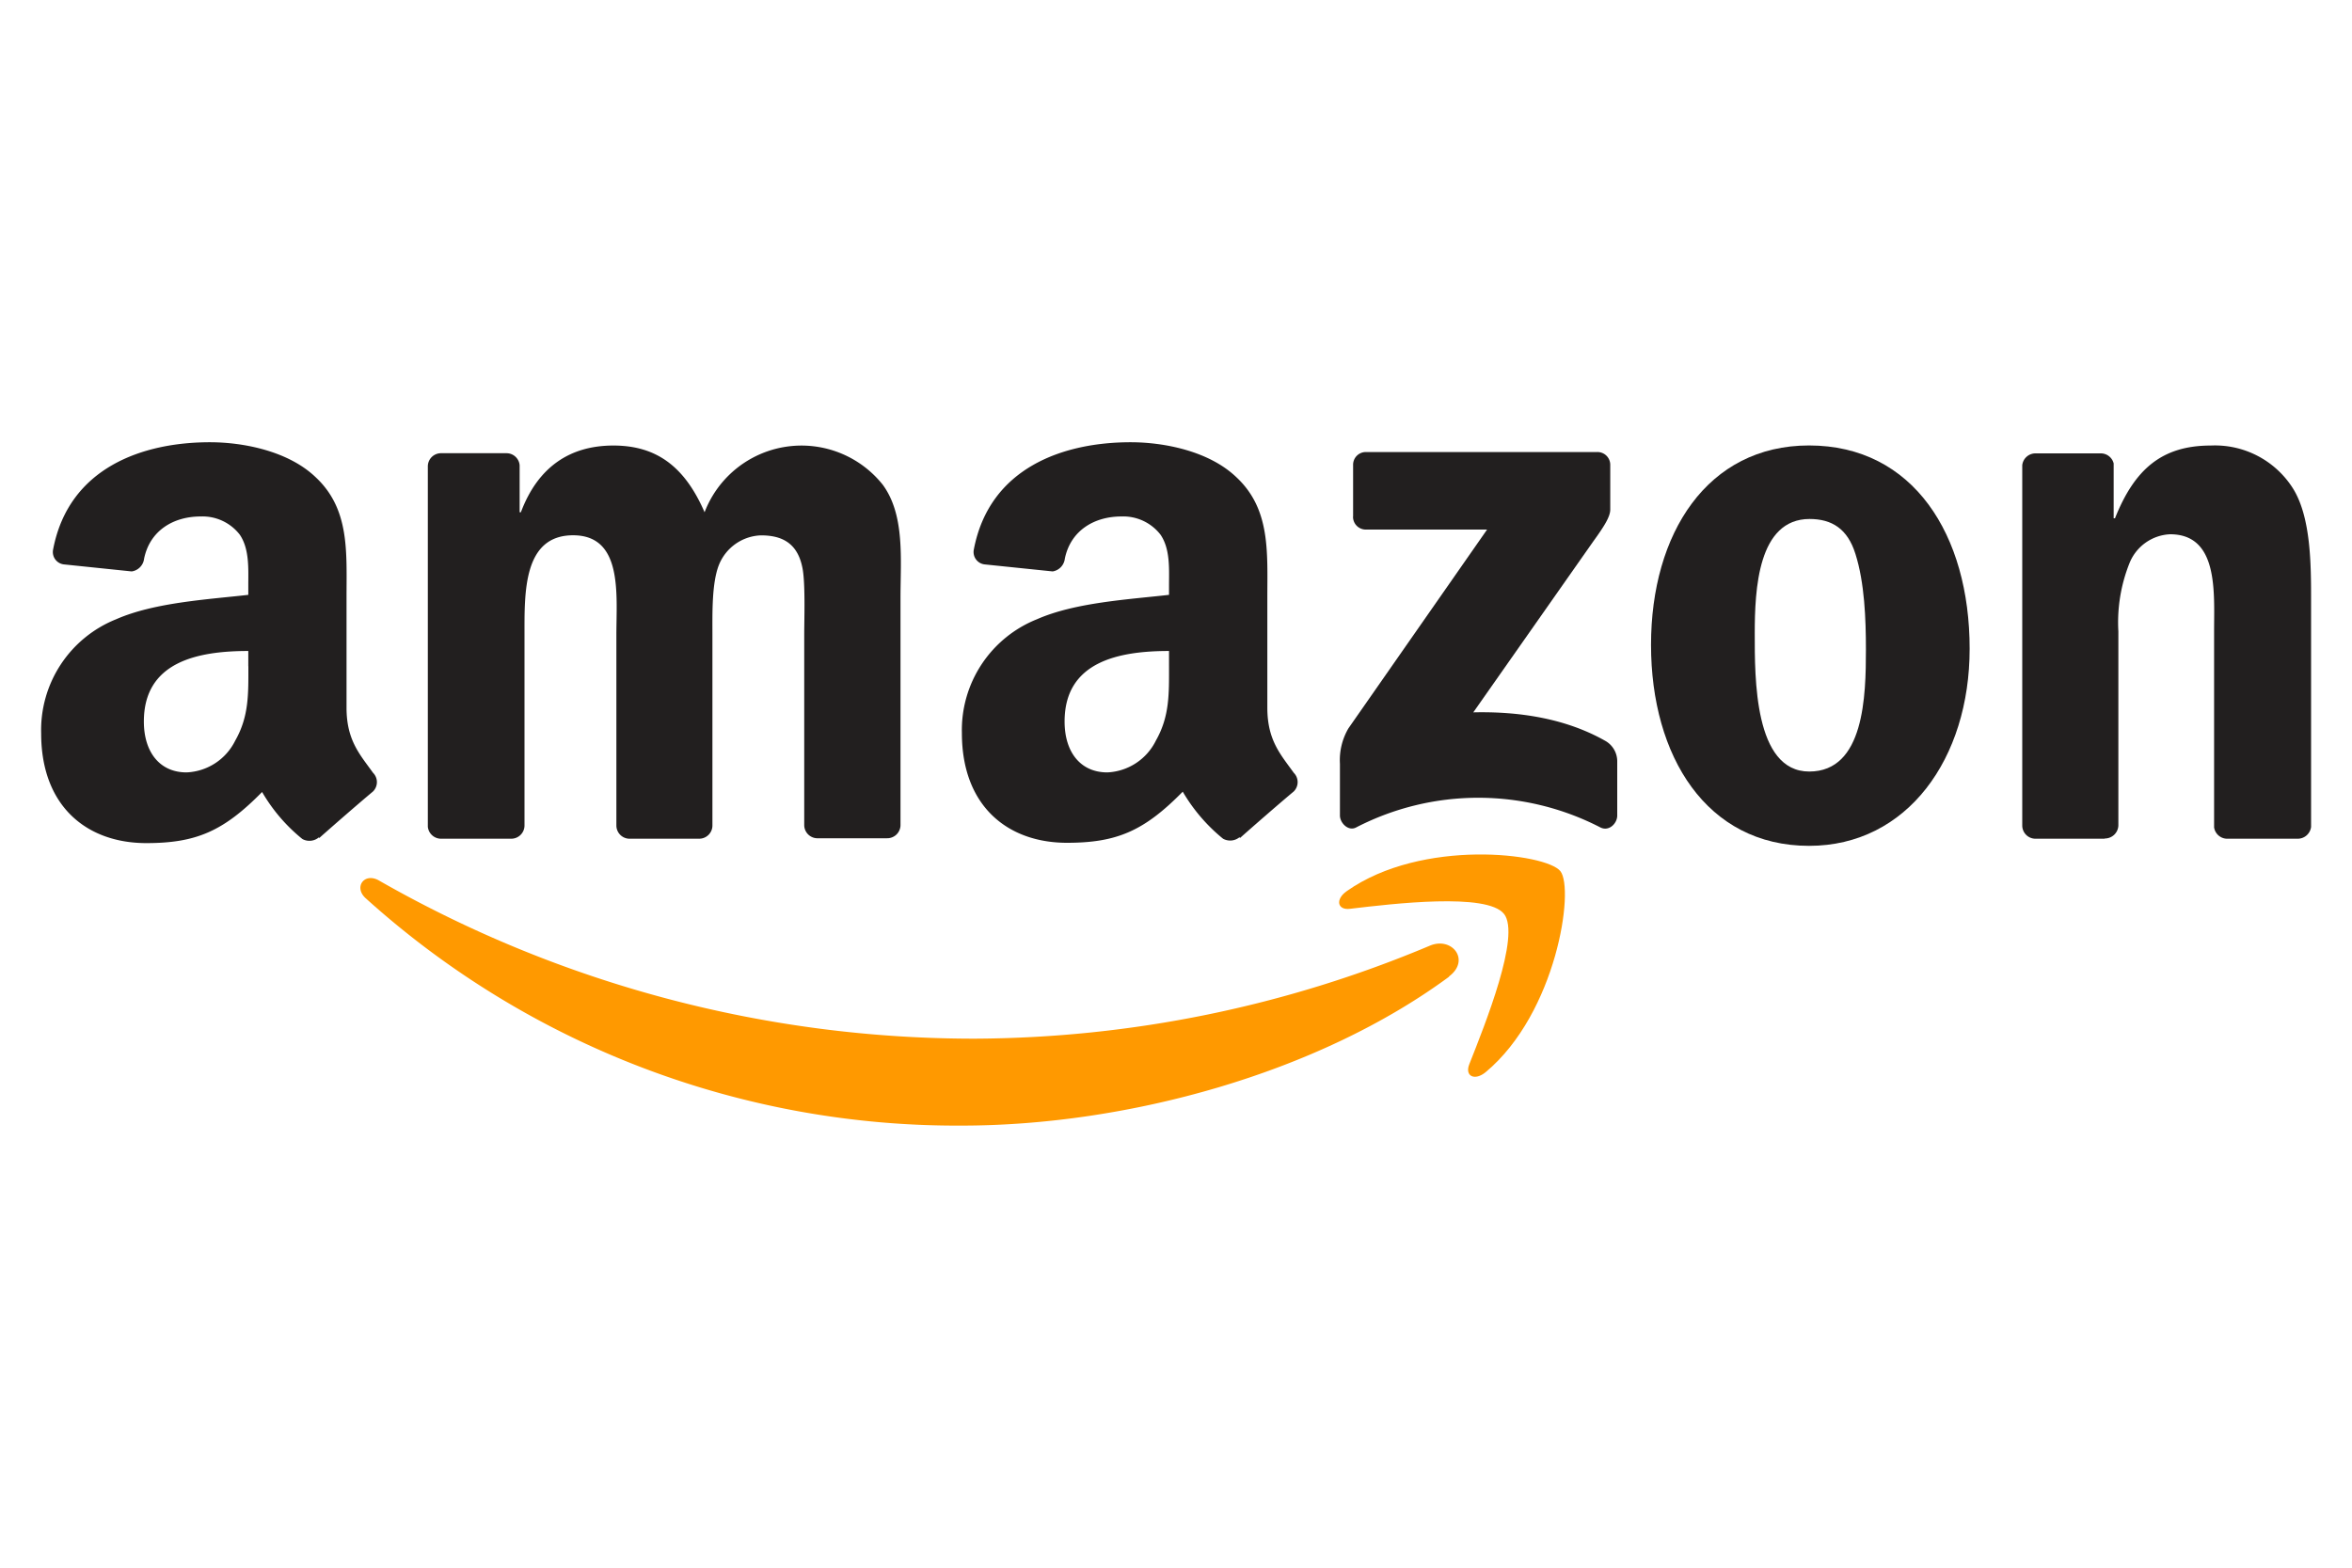 <svg id="Capa_1" data-name="Capa 1" xmlns="http://www.w3.org/2000/svg" width="300" height="200" viewBox="0 0 300 200">
  <defs>
    <style>
      .cls-1 {
        fill: #f90;
      }

      .cls-2 {
        fill: #221f1f;
      }
    </style>
  </defs>
  <g>
    <path id="path8" class="cls-1" d="M184.84,124.6c-16.82,12.4-41.2,19-62.19,19a112.5,112.5,0,0,1-76-29c-1.58-1.42-.17-3.36,1.72-2.25a153,153,0,0,0,76,20.16,151.18,151.18,0,0,0,58-11.86c2.85-1.21,5.23,1.86,2.44,3.93"/>
    <path id="path10" class="cls-1" d="M191.84,116.6c-2.14-2.75-14.22-1.3-19.63-.66-1.65.21-1.91-1.23-.42-2.26,9.61-6.77,25.39-4.82,27.23-2.55s-.48,18.1-9.51,25.64c-1.39,1.16-2.71.54-2.1-1,2-5.07,6.58-16.42,4.43-19.18"/>
    <path id="path12" class="cls-2" d="M172.59,65.91V59.33a1.62,1.62,0,0,1,1.66-1.66h29.44a1.63,1.63,0,0,1,1.7,1.66V65c0,.94-.8,2.18-2.21,4.13L187.92,90.88c5.67-.13,11.65.71,16.79,3.61a3,3,0,0,1,1.57,2.56v7c0,1-1.06,2.08-2.17,1.5a33.94,33.94,0,0,0-31.11,0c-1,.56-2.09-.55-2.09-1.51V97.44A8,8,0,0,1,172,92.91l17.68-25.35H174.29a1.63,1.63,0,0,1-1.71-1.65"/>
    <path id="path14" class="cls-2" d="M65.17,107h-9a1.7,1.7,0,0,1-1.6-1.53v-46a1.68,1.68,0,0,1,1.73-1.65h8.35a1.68,1.68,0,0,1,1.63,1.53v6h.16c2.18-5.8,6.28-8.51,11.8-8.51s9.11,2.71,11.63,8.51a13.24,13.24,0,0,1,22.74-3.49c2.83,3.87,2.25,9.49,2.25,14.42v29a1.69,1.69,0,0,1-1.73,1.66h-8.94a1.69,1.69,0,0,1-1.61-1.66V80.92c0-1.94.17-6.78-.26-8.62-.66-3.09-2.67-4-5.26-4a6,6,0,0,0-5.36,3.77c-.92,2.32-.83,6.2-.83,8.81v24.37A1.69,1.69,0,0,1,89.17,107H80.23a1.69,1.69,0,0,1-1.61-1.66l0-24.37c0-5.13.85-12.68-5.52-12.68S66.9,75.6,66.9,80.92v24.37A1.69,1.69,0,0,1,65.17,107"/>
    <path id="path16" class="cls-2" d="M230.75,56.83c13.29,0,20.48,11.41,20.48,25.93,0,14-7.95,25.15-20.48,25.15-13.06,0-20.16-11.42-20.16-25.64s7.19-25.44,20.16-25.44m.07,9.38c-6.6,0-7,9-7,14.61s-.09,17.61,6.95,17.61S238,88.75,238,82.86c0-3.88-.17-8.52-1.34-12.2-1-3.2-3-4.45-5.86-4.45"/>
    <path id="path18" class="cls-2" d="M268.47,107h-8.92a1.69,1.69,0,0,1-1.61-1.66l0-46a1.7,1.7,0,0,1,1.73-1.5H268a1.69,1.69,0,0,1,1.6,1.28v7h.17c2.5-6.28,6-9.28,12.21-9.28a11.76,11.76,0,0,1,10.45,5.41c2.35,3.68,2.35,9.87,2.35,14.32V105.5A1.72,1.72,0,0,1,293,107h-9a1.7,1.7,0,0,1-1.59-1.45v-25c0-5,.58-12.39-5.61-12.39a5.86,5.86,0,0,0-5.18,3.68,20.36,20.36,0,0,0-1.42,8.71v24.76a1.72,1.72,0,0,1-1.75,1.66"/>
    <g id="use28">
      <path id="path30" class="cls-2" d="M149.11,85V83.05c-6.47,0-13.32,1.38-13.32,9,0,3.87,2,6.49,5.45,6.49a7.27,7.27,0,0,0,6.2-4.07c1.76-3.1,1.67-6,1.67-9.5m9,21.83A1.88,1.88,0,0,1,156,107a22.12,22.12,0,0,1-5.14-6c-4.92,5-8.39,6.52-14.77,6.52-7.53,0-13.4-4.65-13.4-14A15.22,15.22,0,0,1,132.27,79c4.86-2.14,11.65-2.52,16.84-3.11V74.71c0-2.13.17-4.65-1.08-6.49a6,6,0,0,0-5-2.33c-3.41,0-6.46,1.75-7.21,5.38a1.86,1.86,0,0,1-1.55,1.63L125.55,72a1.59,1.59,0,0,1-1.34-1.88c2-10.53,11.52-13.7,20-13.7,4.36,0,10.05,1.16,13.49,4.46,4.36,4.07,3.95,9.5,3.95,15.41v14c0,4.19,1.73,6,3.37,8.3a1.68,1.68,0,0,1,0,2.38c-1.83,1.53-5.08,4.36-6.87,5.95l0,0"/>
    </g>
    <path id="path30-2" data-name="path30" class="cls-2" d="M31.67,85V83.05c-6.48,0-13.32,1.38-13.32,9,0,3.87,2,6.49,5.44,6.49A7.26,7.26,0,0,0,30,94.49c1.77-3.1,1.68-6,1.68-9.5m9,21.83a1.87,1.87,0,0,1-2.11.22,21.77,21.77,0,0,1-5.14-6c-4.92,5-8.4,6.52-14.77,6.52-7.54,0-13.41-4.65-13.41-14A15.23,15.23,0,0,1,14.82,79c4.87-2.14,11.66-2.52,16.85-3.11V74.71c0-2.13.16-4.65-1.08-6.49a6,6,0,0,0-5-2.33c-3.42,0-6.46,1.75-7.21,5.38A1.86,1.86,0,0,1,16.8,72.9L8.11,72a1.59,1.59,0,0,1-1.34-1.88c2-10.53,11.52-13.7,20-13.7,4.36,0,10.05,1.16,13.49,4.46,4.36,4.07,3.94,9.5,3.94,15.41v14c0,4.19,1.74,6,3.38,8.3a1.68,1.68,0,0,1,0,2.38c-1.83,1.53-5.08,4.36-6.87,5.95l0,0"/>
  </g>
</svg>
